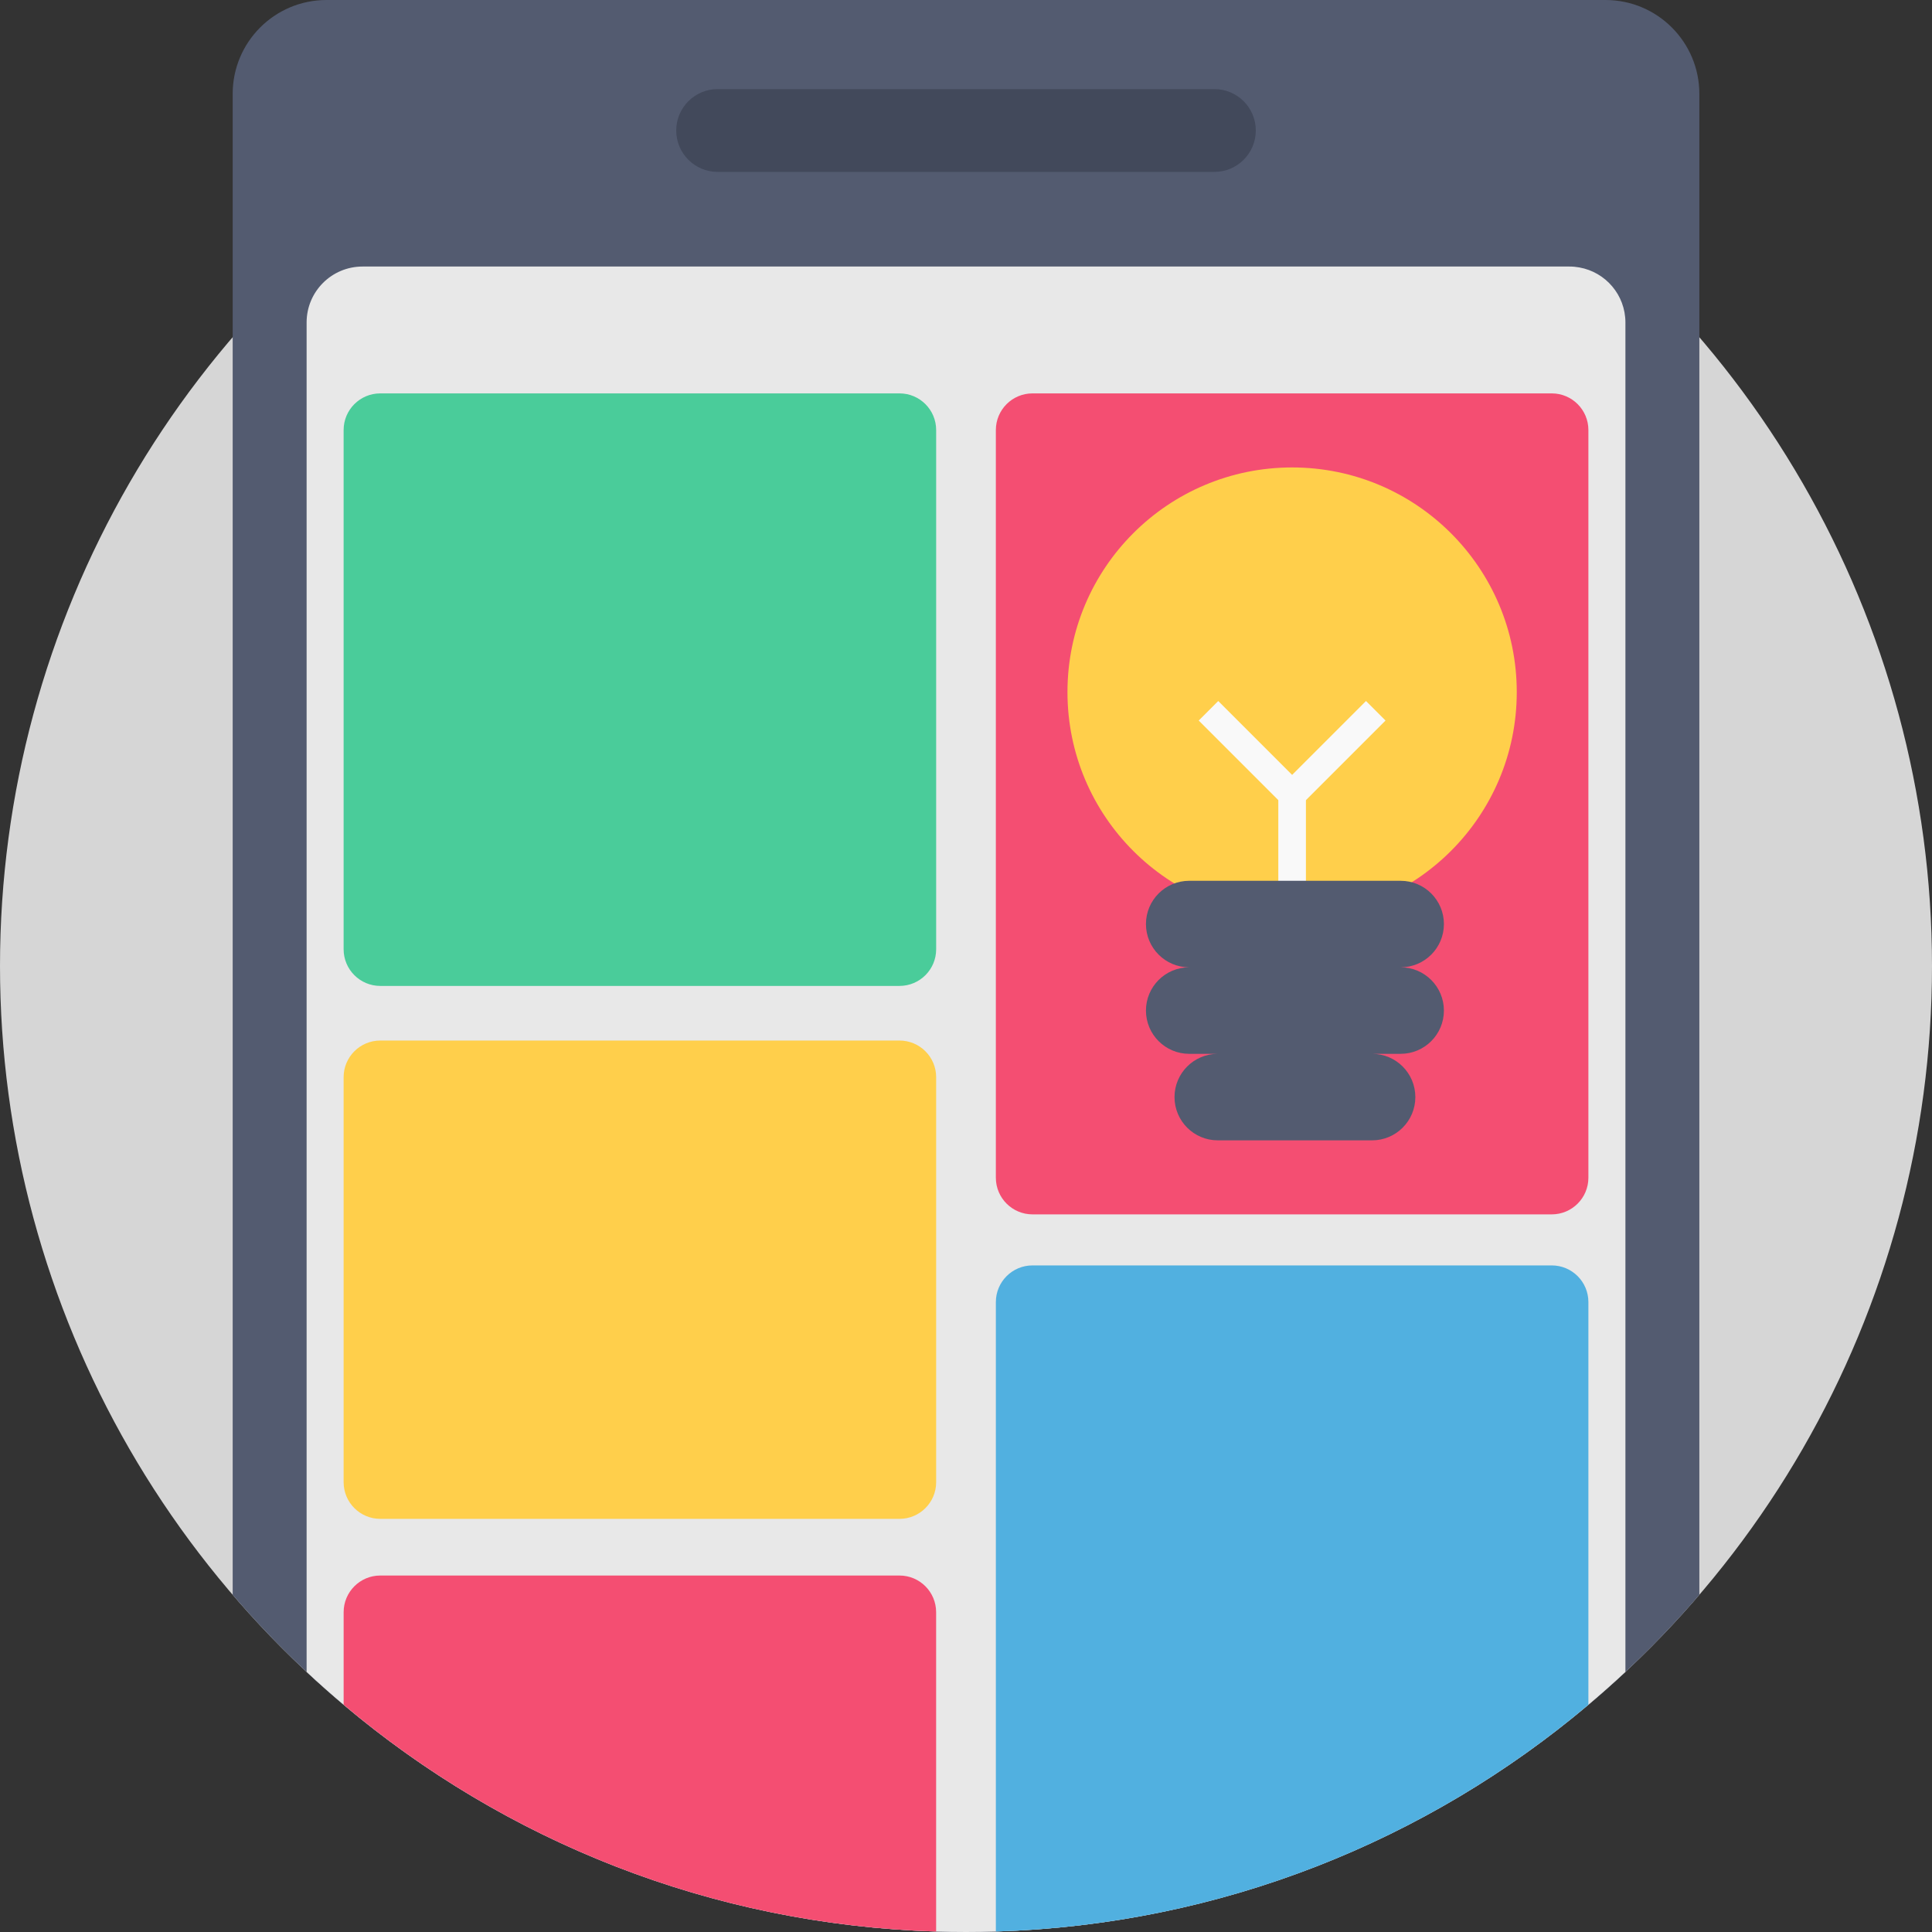 <?xml version="1.0" encoding="iso-8859-1"?>
<!-- Generator: Adobe Illustrator 19.0.0, SVG Export Plug-In . SVG Version: 6.00 Build 0)  -->
<svg version="1.1" id="Capa_1" xmlns="http://www.w3.org/2000/svg" xmlns:xlink="http://www.w3.org/1999/xlink" x="0px" y="0px"
	 viewBox="0 0 511.999 511.999" style="enable-background:new 0 0 511.999 511.999;" xml:space="preserve">
<rect x="0" y="0" width="511.999" height="511.999" fill="#333333" stroke="none"/>
<circle style="fill:#D6D6D6;" cx="255.999" cy="255.999" r="255.999"/>
<path style="fill:#535B70;" d="M450.344,24.869v397.771c-46.947,54.7-116.6,89.359-194.34,89.359s-147.393-34.659-194.34-89.359
	V24.869C61.663,11.139,72.792,0,86.532,0h338.943C439.205,0,450.344,11.139,450.344,24.869z"/>
<path style="fill:#E8E8E8;" d="M430.752,85.462v357.605c-3.197,2.988-6.468,5.893-9.812,8.704
	c-42.674,35.997-97.28,58.295-157.027,60.102c-2.623,0.084-5.266,0.125-7.91,0.125c-2.654,0-5.287-0.042-7.92-0.125
	c-59.747-1.808-114.353-24.106-157.016-60.102c-3.344-2.811-6.614-5.716-9.812-8.704V85.462c0-8.192,6.635-14.827,14.827-14.827
	h319.843c0.899,0,1.776,0.084,2.623,0.24C425.486,72.108,430.752,78.169,430.752,85.462z"/>
<path style="fill:#42495B;" d="M321.828,45.554h-131.65c-6.059,0-10.97-4.912-10.97-10.97l0,0c0-6.059,4.912-10.97,10.97-10.97
	h131.65c6.059,0,10.97,4.912,10.97,10.97l0,0C332.799,40.642,327.887,45.554,321.828,45.554z"/>
<path style="fill:#4ACC9A;" d="M238.376,261.279H100.778c-5.365,0-9.714-4.349-9.714-9.714V113.967c0-5.365,4.349-9.714,9.714-9.714
	h137.598c5.365,0,9.714,4.349,9.714,9.714v137.598C248.091,256.93,243.742,261.279,238.376,261.279z"/>
<path style="fill:#F44E72;" d="M411.225,321.82H273.627c-5.365,0-9.714-4.349-9.714-9.714V113.967c0-5.365,4.349-9.714,9.714-9.714
	h137.598c5.365,0,9.714,4.349,9.714,9.714v198.138C420.939,317.471,416.59,321.82,411.225,321.82z"/>
<path style="fill:#51B0E0;" d="M420.94,345.066v106.705c-42.674,35.997-97.28,58.295-157.027,60.102V345.066
	c0-5.371,4.347-9.718,9.707-9.718h137.613C416.594,335.349,420.94,339.696,420.94,345.066z"/>
<path style="fill:#FFCF4B;" d="M238.376,402.511H100.778c-5.365,0-9.714-4.349-9.714-9.714V285.468c0-5.365,4.349-9.714,9.714-9.714
	h137.598c5.365,0,9.714,4.349,9.714,9.714v107.329C248.091,398.162,243.742,402.511,238.376,402.511z"/>
<path style="fill:#F44E72;" d="M248.083,427.247v84.626c-59.747-1.808-114.353-24.106-157.016-60.102v-24.524
	c0-5.36,4.347-9.717,9.707-9.717h137.602C243.737,417.53,248.083,421.887,248.083,427.247z"/>
<circle style="fill:#FFCF4B;" cx="342.423" cy="183.411" r="59.534"/>
<g>
	<polygon style="fill:#F9F9F9;" points="342.426,215.701 317.674,190.949 322.847,185.777 342.426,205.358 362.005,185.777 
		367.176,190.949 	"/>
	<rect x="338.766" y="210.526" style="fill:#F9F9F9;" width="7.314" height="55.682"/>
</g>
<path style="fill:#535B70;" d="M371.187,256.347c6.331,0,11.464-5.133,11.464-11.464c0-6.331-5.133-11.464-11.464-11.464h-56.034
	c-6.331,0-11.464,5.133-11.464,11.464s5.133,11.464,11.464,11.464c-6.331,0-11.464,5.133-11.464,11.464l0,0
	c0,6.331,5.133,11.464,11.464,11.464h7.569c-6.331,0-11.464,5.133-11.464,11.464l0,0c0,6.331,5.133,11.464,11.464,11.464h40.894
	c6.331,0,11.464-5.133,11.464-11.464l0,0c0-6.331-5.133-11.464-11.464-11.464h7.569c6.331,0,11.464-5.133,11.464-11.464l0,0
	C382.65,261.48,377.518,256.347,371.187,256.347z"/>
<g>
</g>
<g>
</g>
<g>
</g>
<g>
</g>
<g>
</g>
<g>
</g>
<g>
</g>
<g>
</g>
<g>
</g>
<g>
</g>
<g>
</g>
<g>
</g>
<g>
</g>
<g>
</g>
<g>
</g>
</svg>
